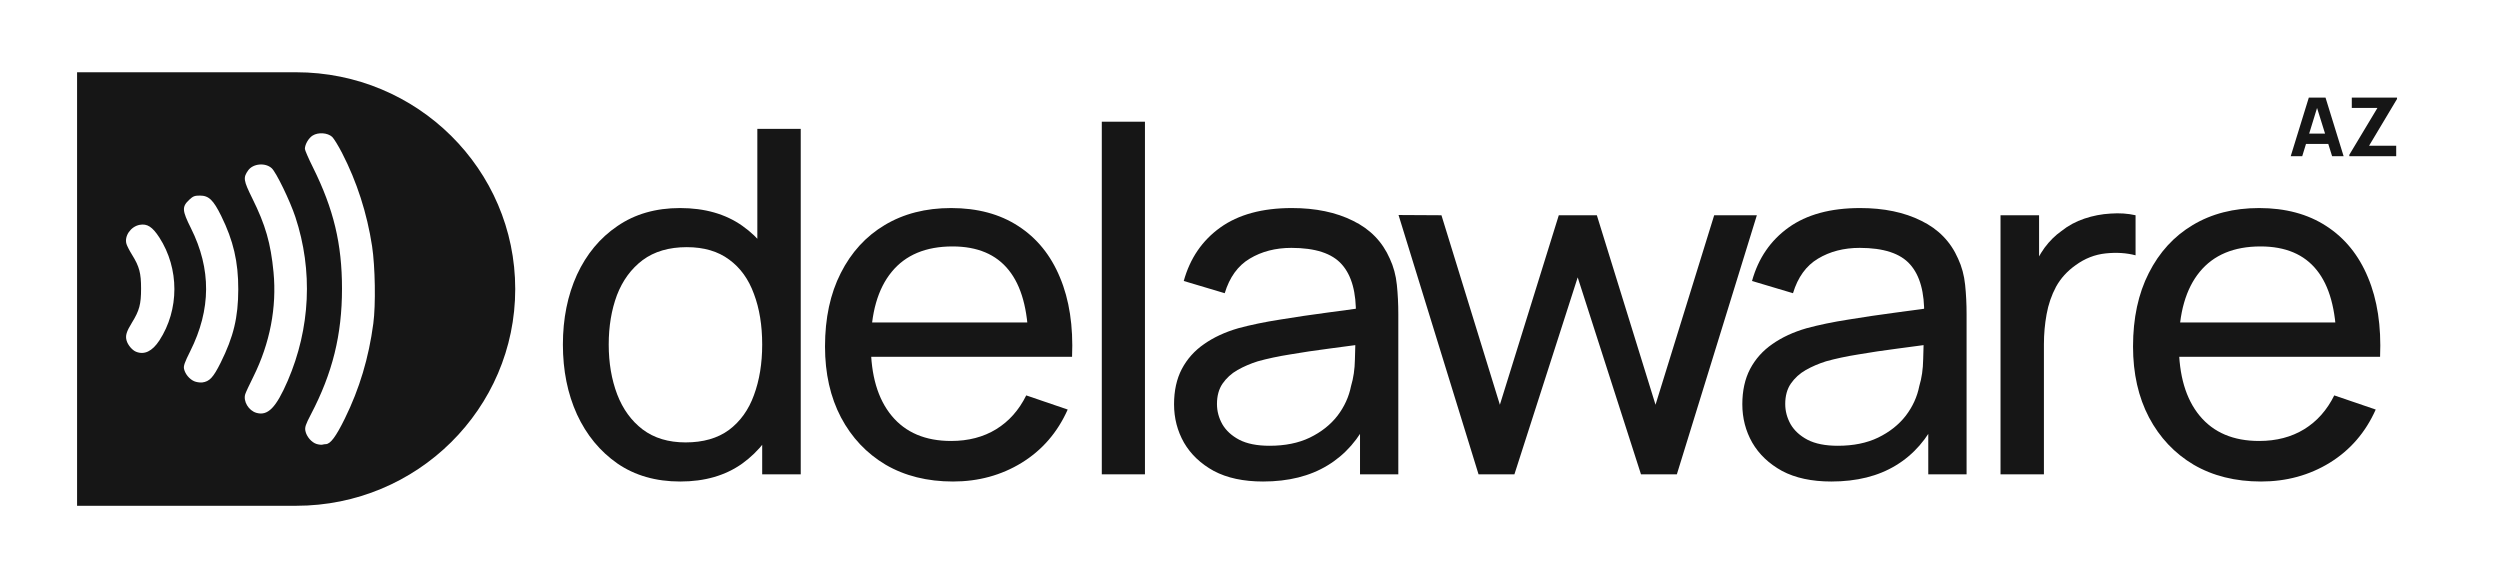 <svg width="240" height="56" viewBox="0 0 240 56" fill="none" xmlns="http://www.w3.org/2000/svg">
<path d="M217.06 46.225C214.593 46.225 212.436 45.688 210.59 44.613C208.759 43.523 207.331 42.011 206.307 40.077C205.283 38.127 204.771 35.855 204.771 33.26C204.771 30.543 205.276 28.194 206.284 26.214C207.293 24.218 208.697 22.683 210.497 21.608C212.312 20.518 214.438 19.973 216.874 19.973C219.403 19.973 221.552 20.549 223.321 21.7C225.105 22.852 226.439 24.494 227.324 26.628C228.224 28.762 228.612 31.303 228.488 34.251H224.298V32.777C224.252 29.722 223.623 27.442 222.413 25.937C221.203 24.418 219.403 23.658 217.013 23.658C214.453 23.658 212.506 24.471 211.171 26.099C209.837 27.726 209.17 30.059 209.17 33.099C209.17 36.031 209.837 38.303 211.171 39.915C212.506 41.527 214.407 42.333 216.874 42.333C218.534 42.333 219.977 41.957 221.203 41.205C222.429 40.453 223.391 39.37 224.089 37.958L228.069 39.317C227.091 41.512 225.617 43.216 223.647 44.429C221.692 45.626 219.496 46.225 217.06 46.225ZM207.774 34.251V30.957H226.347V34.251H207.774Z" fill="#161616"/>
<path d="M192.05 45.534V20.664H195.751V26.674L195.146 25.892C195.44 25.124 195.82 24.418 196.286 23.773C196.767 23.128 197.303 22.599 197.892 22.184C198.544 21.662 199.281 21.263 200.103 20.987C200.926 20.71 201.763 20.549 202.617 20.503C203.47 20.442 204.269 20.495 205.014 20.664V24.51C204.145 24.28 203.191 24.218 202.151 24.326C201.112 24.433 200.15 24.809 199.265 25.454C198.459 26.022 197.83 26.713 197.38 27.527C196.946 28.34 196.643 29.223 196.472 30.175C196.302 31.111 196.216 32.071 196.216 33.053V45.534H192.05Z" fill="#161616"/>
<path d="M175.805 46.225C173.927 46.225 172.353 45.887 171.08 45.212C169.823 44.521 168.869 43.615 168.218 42.494C167.581 41.374 167.263 40.146 167.263 38.81C167.263 37.505 167.512 36.377 168.008 35.425C168.52 34.458 169.234 33.659 170.149 33.03C171.065 32.385 172.158 31.879 173.431 31.51C174.626 31.188 175.96 30.911 177.434 30.681C178.924 30.436 180.428 30.213 181.949 30.013C183.47 29.814 184.89 29.622 186.208 29.438L184.719 30.29C184.766 28.079 184.315 26.444 183.369 25.385C182.438 24.325 180.824 23.796 178.528 23.796C177.007 23.796 175.673 24.141 174.525 24.832C173.392 25.508 172.593 26.613 172.127 28.148L168.194 26.974C168.799 24.794 169.971 23.082 171.709 21.838C173.446 20.595 175.735 19.973 178.575 19.973C180.855 19.973 182.81 20.38 184.44 21.194C186.084 21.992 187.264 23.205 187.977 24.832C188.334 25.6 188.559 26.436 188.652 27.342C188.745 28.233 188.792 29.169 188.792 30.151V45.534H185.114V39.57L185.976 40.123C185.029 42.134 183.702 43.654 181.996 44.682C180.305 45.711 178.241 46.225 175.805 46.225ZM176.433 42.794C177.923 42.794 179.21 42.533 180.297 42.011C181.398 41.474 182.283 40.775 182.95 39.915C183.617 39.04 184.052 38.088 184.253 37.06C184.486 36.292 184.61 35.44 184.625 34.504C184.657 33.552 184.672 32.823 184.672 32.316L186.115 32.938C184.765 33.122 183.439 33.299 182.135 33.468C180.832 33.636 179.598 33.821 178.435 34.02C177.271 34.204 176.224 34.427 175.293 34.688C174.61 34.903 173.966 35.179 173.361 35.517C172.772 35.855 172.29 36.292 171.918 36.83C171.561 37.352 171.382 38.004 171.382 38.787C171.382 39.462 171.554 40.107 171.895 40.721C172.252 41.335 172.795 41.834 173.524 42.218C174.269 42.602 175.239 42.794 176.433 42.794Z" fill="#161616"/>
<path d="M141.94 45.534L134.259 20.641L138.379 20.664L143.988 38.856L149.644 20.664H153.297L158.93 38.856L164.562 20.664H168.658L160.978 45.534H157.534L151.459 26.628L145.384 45.534H141.94Z" fill="#161616"/>
<path d="M121.251 46.225C119.373 46.225 117.798 45.887 116.526 45.212C115.269 44.521 114.315 43.615 113.663 42.494C113.027 41.374 112.709 40.146 112.709 38.81C112.709 37.505 112.957 36.377 113.454 35.425C113.966 34.458 114.68 33.659 115.595 33.03C116.511 32.385 117.605 31.879 118.877 31.51C120.072 31.188 121.406 30.911 122.88 30.681C124.37 30.436 125.875 30.213 127.395 30.013C128.916 29.814 130.335 29.622 131.654 29.438L130.165 30.29C130.211 28.079 129.761 26.444 128.815 25.385C127.884 24.325 126.27 23.796 123.974 23.796C122.453 23.796 121.119 24.141 119.97 24.832C118.838 25.508 118.039 26.613 117.573 28.148L113.64 26.974C114.245 24.794 115.416 23.082 117.154 21.838C118.892 20.595 121.181 19.973 124.02 19.973C126.301 19.973 128.256 20.38 129.885 21.194C131.53 21.992 132.709 23.205 133.423 24.832C133.78 25.6 134.005 26.436 134.098 27.342C134.191 28.233 134.238 29.169 134.238 30.151V45.534H130.561V39.57L131.422 40.123C130.475 42.134 129.148 43.654 127.441 44.682C125.75 45.711 123.687 46.225 121.251 46.225ZM121.879 42.794C123.369 42.794 124.657 42.533 125.743 42.011C126.844 41.474 127.729 40.775 128.396 39.915C129.063 39.04 129.497 38.088 129.7 37.06C129.932 36.292 130.056 35.44 130.072 34.504C130.103 33.552 130.118 32.823 130.118 32.316L131.561 32.938C130.211 33.122 128.885 33.299 127.581 33.468C126.278 33.636 125.044 33.821 123.881 34.02C122.717 34.204 121.67 34.427 120.739 34.688C120.056 34.903 119.412 35.179 118.807 35.517C118.217 35.855 117.736 36.292 117.364 36.83C117.007 37.352 116.829 38.004 116.829 38.787C116.829 39.462 116.999 40.107 117.341 40.721C117.698 41.335 118.241 41.834 118.97 42.218C119.715 42.602 120.684 42.794 121.879 42.794Z" fill="#161616"/>
<path d="M105.772 45.535V11.684H109.915V45.535H105.772Z" fill="#161616"/>
<path d="M91.49 46.225C89.023 46.225 86.866 45.688 85.02 44.613C83.189 43.523 81.762 42.011 80.737 40.077C79.713 38.127 79.201 35.855 79.201 33.26C79.201 30.543 79.706 28.194 80.714 26.214C81.723 24.218 83.127 22.683 84.927 21.608C86.742 20.518 88.868 19.973 91.304 19.973C93.833 19.973 95.982 20.549 97.751 21.7C99.535 22.852 100.87 24.494 101.754 26.628C102.654 28.762 103.042 31.303 102.918 34.251H98.728V32.777C98.682 29.722 98.053 27.442 96.843 25.937C95.633 24.418 93.833 23.658 91.444 23.658C88.883 23.658 86.936 24.471 85.602 26.099C84.267 27.726 83.6 30.059 83.6 33.099C83.6 36.031 84.267 38.303 85.602 39.915C86.936 41.527 88.837 42.333 91.304 42.333C92.964 42.333 94.407 41.957 95.633 41.205C96.859 40.453 97.821 39.37 98.519 37.958L102.499 39.317C101.521 41.512 100.047 43.216 98.077 44.429C96.121 45.626 93.926 46.225 91.49 46.225ZM82.204 34.251V30.957H100.777V34.251H82.204Z" fill="#161616"/>
<path d="M65.303 46.225C62.96 46.225 60.951 45.649 59.275 44.498C57.599 43.331 56.303 41.758 55.388 39.777C54.489 37.797 54.038 35.563 54.038 33.076C54.038 30.589 54.489 28.355 55.388 26.375C56.303 24.395 57.599 22.836 59.275 21.7C60.951 20.549 62.952 19.973 65.28 19.973C67.654 19.973 69.647 20.541 71.261 21.677C72.875 22.813 74.093 24.372 74.915 26.352C75.753 28.332 76.172 30.574 76.172 33.076C76.172 35.548 75.753 37.782 74.915 39.777C74.093 41.758 72.875 43.331 71.261 44.498C69.647 45.649 67.662 46.225 65.303 46.225ZM65.815 42.471C67.506 42.471 68.895 42.072 69.981 41.274C71.067 40.46 71.867 39.347 72.378 37.935C72.906 36.507 73.17 34.888 73.17 33.076C73.17 31.234 72.906 29.614 72.378 28.217C71.867 26.805 71.075 25.707 70.004 24.924C68.934 24.126 67.576 23.727 65.931 23.727C64.224 23.727 62.813 24.141 61.695 24.97C60.594 25.799 59.772 26.92 59.228 28.332C58.701 29.745 58.437 31.326 58.437 33.076C58.437 34.842 58.709 36.438 59.252 37.866C59.795 39.278 60.609 40.399 61.695 41.228C62.797 42.057 64.17 42.471 65.815 42.471ZM73.17 45.534V27.227H72.704V12.374H76.871V45.534H73.17Z" fill="#161616"/>
<path d="M225.535 14.992V14.859L228.235 10.36H225.772V9.368H230.114V9.501L227.43 13.992H230.035V14.992H225.535Z" fill="#161616"/>
<path d="M219.91 14.992L221.647 9.368H223.249L224.986 14.992H223.881L222.334 10.032H222.539L221.015 14.992H219.91ZM220.952 13.82V12.828H223.952V13.82H220.952Z" fill="#161616"/>
<path fill-rule="evenodd" clip-rule="evenodd" d="M28.431 6.937H7.399V48.555H28.431C40.046 48.555 49.462 39.238 49.462 27.746C49.462 16.253 40.046 6.937 28.431 6.937ZM30.403 42.626C29.919 42.485 29.424 41.915 29.319 41.371C29.25 41.016 29.331 40.771 29.845 39.785C31.927 35.806 32.832 32.145 32.832 27.707C32.832 23.416 32.032 20.073 30.044 16.07C29.616 15.213 29.269 14.411 29.269 14.294C29.269 13.866 29.628 13.248 30.019 13.009C30.552 12.678 31.45 12.74 31.884 13.137C32.051 13.291 32.479 13.988 32.838 14.686C34.263 17.447 35.236 20.477 35.719 23.63C36.017 25.583 36.079 29.28 35.837 31.068C35.397 34.361 34.517 37.306 33.104 40.183C32.249 41.922 31.716 42.638 31.27 42.638C31.184 42.638 31.035 42.662 30.948 42.687C30.861 42.711 30.613 42.687 30.403 42.626ZM24.609 39.632C23.866 39.418 23.327 38.512 23.544 37.838C23.593 37.673 23.946 36.92 24.324 36.161C25.917 32.947 26.58 29.507 26.258 26.128C25.991 23.348 25.489 21.598 24.219 19.039C23.37 17.319 23.327 17.055 23.822 16.358C24.293 15.696 25.471 15.592 26.084 16.149C26.512 16.535 27.844 19.284 28.358 20.838C30.056 25.981 29.796 31.509 27.621 36.559C26.499 39.148 25.712 39.95 24.609 39.632ZM17.669 35.426C17.781 35.91 18.178 36.394 18.636 36.596C18.841 36.688 19.188 36.736 19.404 36.718C20.117 36.626 20.47 36.247 21.183 34.82C22.422 32.329 22.868 30.474 22.874 27.774C22.881 25.148 22.404 23.097 21.239 20.735C20.483 19.198 20.043 18.776 19.194 18.776C18.692 18.776 18.537 18.831 18.178 19.167C17.453 19.847 17.471 20.19 18.332 21.91C20.291 25.834 20.272 29.697 18.264 33.712C17.719 34.802 17.601 35.133 17.669 35.426ZM13.059 33.767C12.694 33.62 12.279 33.131 12.155 32.702C12.018 32.225 12.13 31.845 12.675 30.958C13.382 29.813 13.543 29.201 13.543 27.707C13.543 26.213 13.382 25.595 12.675 24.456C12.434 24.071 12.198 23.605 12.142 23.422C11.913 22.669 12.551 21.745 13.406 21.585C14.131 21.451 14.627 21.769 15.296 22.797C17.223 25.773 17.223 29.739 15.296 32.69C14.615 33.725 13.859 34.092 13.059 33.767Z" fill="#161616"/>
</svg>
